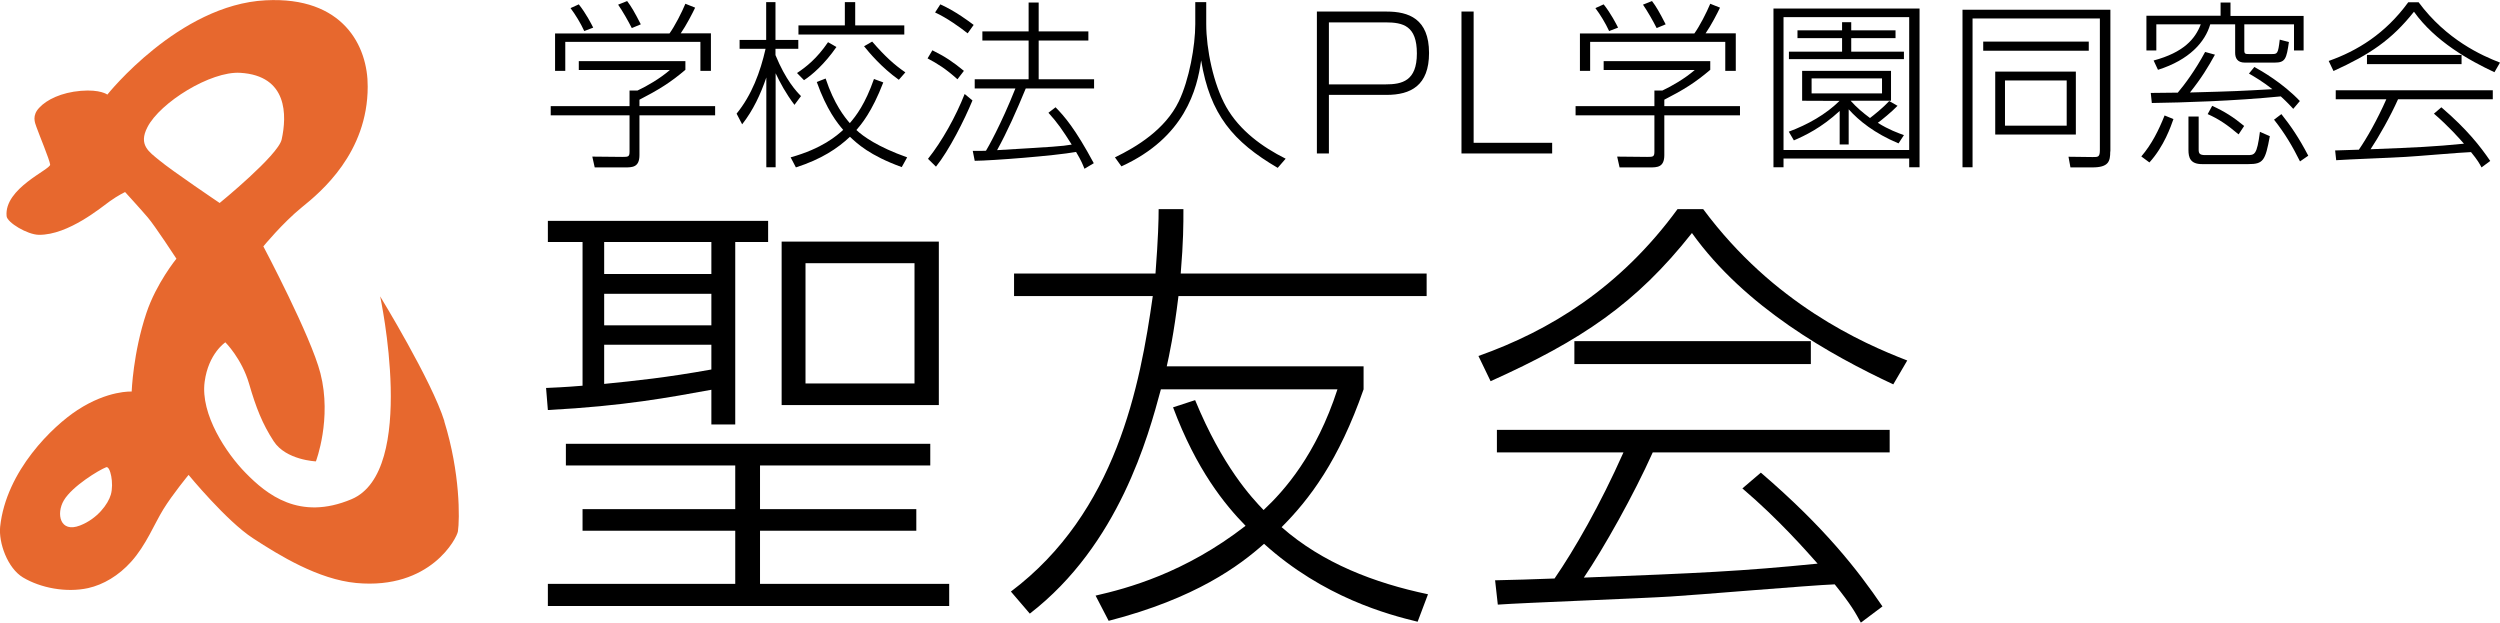 <?xml version="1.0" encoding="UTF-8"?> <svg xmlns="http://www.w3.org/2000/svg" id="_レイヤー_2" data-name="レイヤー 2" viewBox="0 0 166.51 41.47"><defs><style> .cls-1, .cls-2 { stroke-width: 0px; } .cls-2 { fill: #e7682e; } </style></defs><g id="_背景" data-name="背景"><g><path class="cls-2" d="m29.6,28.06c-.83-2.68-4.28-8.32-4.28-8.32,0,0,2.51,11.65-1.91,13.51-3.47,1.46-5.65-.32-7.05-1.75-1.28-1.3-3.02-3.9-2.73-6.07.25-1.89,1.38-2.63,1.38-2.63,0,0,1.09,1.08,1.58,2.76.46,1.59.89,2.68,1.64,3.83.82,1.26,2.81,1.34,2.81,1.34,0,0,1.08-2.83.3-5.87-.63-2.47-3.8-8.45-3.8-8.45,0,0,1.28-1.56,2.56-2.6,1.28-1.03,4.39-3.63,4.39-8.04C24.51,3.08,22.86-.25,17.69.02,11.92.31,7.15,6.3,7.15,6.3c0,0-.47-.36-1.77-.25s-2.27.59-2.76,1.12c-.5.52-.3.99-.2,1.27.19.54.88,2.19.92,2.52.04.33-3.08,1.58-2.9,3.44.04.42,1.38,1.23,2.15,1.24,1.97.02,4.19-1.86,4.73-2.24.53-.38,1.01-.61,1.01-.61,0,0,1.05,1.15,1.51,1.69.46.53,1.91,2.75,1.91,2.75,0,0-1.34,1.64-2,3.62-.89,2.66-.98,5.23-.98,5.23,0,0-1.57-.1-3.61,1.23C3.53,28.37.41,31.35.01,35.08c-.11,1.07.49,2.76,1.52,3.38,1.17.7,2.88,1.03,4.34.71,1.02-.23,2.03-.83,2.86-1.75,1-1.11,1.54-2.51,2.15-3.5s1.68-2.29,1.68-2.29c0,0,2.53,3.08,4.29,4.22,1.76,1.15,4.35,2.74,6.88,2.98,4.95.46,6.71-3.01,6.77-3.44.12-.82.16-3.88-.91-7.33Zm-22.22,4.89c-.18.62-.89,1.6-2.05,2.05-1.34.52-1.6-.79-1.08-1.67.56-.95,2.35-2.03,2.82-2.21.27-.11.53,1.08.31,1.83Zm3.21-22.29c-.65-.54-1.39-1-.77-2.19.84-1.64,4.21-3.74,6.18-3.62,3.18.19,3.11,2.85,2.76,4.44-.23,1.05-4.13,4.23-4.13,4.23,0,0-3.19-2.15-4.04-2.86Z"></path><g><path class="cls-1" d="m48.97,28.27h-1.59v-2.31c-2.82.51-5.79,1.08-10.89,1.35l-.12-1.47c1.44-.06,2.01-.12,2.43-.15v-9.57h-2.31v-1.41h14.67v1.41h-2.19v12.15Zm12.99,2.73h-11.34v2.91h10.41v1.44h-10.41v3.54h12.6v1.47h-26.73v-1.47h12.48v-3.54h-10.17v-1.44h10.17v-2.91h-11.28v-1.44h24.27v1.44Zm-14.58-14.88h-7.14v2.13h7.14v-2.13Zm0,3.45h-7.14v2.1h7.14v-2.1Zm0,3.39h-7.14v2.61c2.1-.21,4.14-.42,7.14-.96v-1.65Zm15.15,4.02h-10.47v-10.89h10.47v10.89Zm-1.62-9.45h-7.26v8.01h7.26v-8.01Z"></path><path class="cls-1" d="m94.42,41.41c-1.98-.48-6.27-1.62-10.23-5.19-1.62,1.44-4.53,3.63-10.35,5.13l-.87-1.68c2.1-.48,5.94-1.5,9.99-4.65-1.38-1.41-3.27-3.72-4.83-7.89l1.47-.48c1.83,4.44,3.78,6.51,4.56,7.32,1.38-1.29,3.51-3.69,4.92-8.04h-11.76c-.84,3.12-2.79,10.35-8.73,14.94l-1.26-1.47c7.02-5.28,8.61-13.74,9.45-19.68h-9.24v-1.5h9.42c.18-2.37.21-3.57.21-4.29h1.65c0,1.02,0,2.13-.18,4.29h16.38v1.5h-16.53c-.3,2.49-.63,4.02-.78,4.68h13.11v1.53c-1.65,4.74-3.6,7.32-5.46,9.18,2.73,2.4,6.18,3.72,9.75,4.47l-.69,1.83Z"></path><path class="cls-1" d="m113.44,13.93c4.68,6.3,10.56,8.91,13.59,10.08l-.93,1.59c-4.17-1.95-9.87-5.13-13.41-10.08-3.72,4.71-7.35,7.14-13.41,9.87l-.81-1.68c4.74-1.68,9.42-4.53,13.26-9.78h1.71Zm3.84,17.55c4.23,3.63,6.45,6.48,8.1,8.91l-1.44,1.08c-.36-.66-.63-1.17-1.74-2.55-1.62.06-9.33.72-10.92.81-1.83.12-9.9.42-11.52.54l-.18-1.62c.27,0,3.48-.09,3.96-.12,1.32-1.92,3.03-4.89,4.59-8.4h-8.43v-1.5h26.16v1.5h-15.78c-1.26,2.82-3.27,6.39-4.59,8.34,7.74-.3,10.47-.42,15.57-.93-.75-.84-2.55-2.91-5.01-5.01l1.23-1.05Zm-12.42-8.76h15.75v1.53h-15.75v-1.53Z"></path></g><g><path class="cls-1" d="m45.65,4.65c-1,.85-1.78,1.33-3.06,1.99v.43h5.04v.61h-5.04v2.65c0,.82-.48.82-.98.82h-2l-.16-.72,2,.02c.4,0,.48-.01.48-.36v-2.41h-5.25v-.61h5.25v-1.04h.53c.62-.29,1.49-.79,2.16-1.37h-6.07v-.59h7.1v.58Zm1.7-2.42v2.49h-.7v-1.93h-9v1.93h-.68v-2.49h7.62c.35-.48.82-1.4,1.06-1.98l.65.26c-.16.34-.59,1.18-.96,1.71h2.01Zm-8.44-.17c-.24-.52-.58-1.08-.91-1.52l.55-.25c.48.6.85,1.33.96,1.55l-.6.23Zm3.17-.19c-.23-.46-.62-1.14-.91-1.56l.6-.24c.28.37.48.71.91,1.55l-.6.25Z"></path><path class="cls-1" d="m52.92,6.99c-.58-.76-.97-1.5-1.26-2.11v6.26h-.62v-5.98c-.38,1.12-.88,2.19-1.61,3.12l-.37-.71c1.01-1.24,1.58-2.77,1.93-4.32h-1.73v-.59h1.77V.14h.62v2.52h1.52v.59h-1.52v.42c.68,1.66,1.39,2.42,1.7,2.73l-.44.59Zm-.26,3.49c2.11-.59,3.07-1.44,3.5-1.83-.38-.44-1.1-1.33-1.76-3.19l.59-.23c.56,1.7,1.27,2.58,1.61,2.97.42-.48,1.03-1.28,1.61-2.94l.62.23c-.76,1.98-1.48,2.81-1.79,3.17.43.41,1.43,1.13,3.38,1.82l-.36.65c-2.15-.78-2.97-1.57-3.45-2.02-.82.77-1.89,1.49-3.6,2.04l-.35-.67Zm.43-5.62c.6-.4,1.32-.96,2.06-2.05l.56.32c-.79,1.14-1.63,1.87-2.16,2.21l-.47-.48ZM56.96.14v1.55h3.27v.61h-7.05v-.61h3.09V.14h.68Zm2.9,5.17c-1.15-.82-1.98-1.82-2.31-2.23l.54-.31c.85.98,1.48,1.55,2.21,2.05l-.43.49Z"></path><path class="cls-1" d="m63.77,5.28c-.78-.7-1.31-1.03-1.99-1.39l.32-.54c.85.42,1.37.77,2.1,1.37l-.43.56Zm-1.97,5.31c.95-1.19,1.86-2.83,2.45-4.33l.52.43c-.54,1.31-1.56,3.33-2.43,4.41l-.53-.52Zm2.65-8.37c-.47-.37-1.36-1.02-2.17-1.39l.35-.54c1.02.46,1.93,1.15,2.22,1.37l-.4.56Zm5.85,4.92c.6.61,1.32,1.44,2.55,3.73l-.62.37c-.12-.29-.2-.52-.56-1.12-1.45.26-5.59.58-6.75.59l-.13-.66c.53,0,.64,0,.88-.01.1-.16,1-1.73,1.96-4.15h-2.71v-.61h3.59v-2.58h-3.08v-.61h3.08V.17h.67v1.92h3.31v.61h-3.31v2.58h3.69v.61h-4.55c-.61,1.48-1.24,2.9-1.91,4.11,3.84-.23,4.27-.25,4.97-.37-.6-.95-.94-1.45-1.55-2.12l.48-.37Z"></path><path class="cls-1" d="m80.34.14v1.46c0,1.68.48,4.01,1.33,5.52.89,1.57,2.4,2.67,3.96,3.45l-.53.61c-2.97-1.74-4.51-3.55-5.1-7.16-.26,1.9-1.07,5.13-5.31,7.06l-.43-.6c1.45-.7,3.35-1.86,4.25-3.72.7-1.45,1.1-3.71,1.1-5.15V.14h.73Z"></path><path class="cls-1" d="m92.36.77c1.45,0,2.82.47,2.82,2.76,0,2.17-1.22,2.79-2.83,2.79h-3.84v3.9h-.8V.77h4.65Zm-3.85.71v4.14h3.77c1.1,0,2.09-.22,2.09-2.06s-.91-2.07-2.09-2.07h-3.77Z"></path><path class="cls-1" d="m98.15.77v8.74h5.23v.71h-6.04V.77h.82Z"></path><path class="cls-1" d="m113.91,4.65c-1,.85-1.77,1.33-3.06,1.99v.43h5.04v.61h-5.04v2.65c0,.82-.48.82-.98.82h-2l-.16-.72,2,.02c.4,0,.48-.01.48-.36v-2.41h-5.25v-.61h5.25v-1.04h.53c.62-.29,1.49-.79,2.16-1.37h-6.07v-.59h7.1v.58Zm1.7-2.42v2.49h-.7v-1.93h-9v1.93h-.68v-2.49h7.62c.35-.48.82-1.4,1.06-1.98l.65.26c-.16.34-.59,1.18-.96,1.71h2.01Zm-8.44-.17c-.24-.52-.58-1.08-.91-1.52l.55-.25c.48.6.85,1.33.96,1.55l-.6.23Zm3.17-.19c-.23-.46-.62-1.14-.91-1.56l.6-.24c.28.37.48.71.91,1.55l-.6.25Z"></path><path class="cls-1" d="m127.84,11.14h-.68v-.58h-8.37v.58h-.67V.57h9.73v10.57Zm-.68-10h-8.37v8.85h8.37V1.14Zm-.91,1.4h-2.95v.9h3.51v.5h-7.66v-.5h3.54v-.9h-2.97v-.52h2.97v-.54h.61v.54h2.95v.52Zm.14,4.5c-.38.4-1.08.97-1.32,1.14.73.46,1.36.68,1.74.82l-.36.55c-1.6-.67-2.64-1.51-3.32-2.27v2.34h-.6v-2.23c-1.22,1.13-2.35,1.66-3.05,1.96l-.34-.58c1.26-.47,2.47-1.15,3.38-2.05h0s-2.49-.01-2.49-.01v-1.99h5.92v1.99h-2.69c.41.46.82.8,1.29,1.15.24-.18.9-.71,1.28-1.13l.54.31Zm-1.04-1.82h-4.69v1h4.69v-1Z"></path><path class="cls-1" d="m140.55,10.09c0,.65-.1,1.06-1.19,1.06h-1.46l-.13-.71,1.61.02c.36,0,.48.01.48-.47V1.23h-8.48v9.91h-.67V.65h9.85v9.44Zm-1.43-7.32v.61h-7.03v-.61h7.03Zm-.86,2v4.19h-5.37v-4.19h5.37Zm-.61.59h-4.11v3.01h4.11v-3.01Z"></path><path class="cls-1" d="m142.62,10.42c.7-.82,1.16-1.75,1.55-2.73l.59.24c-.17.48-.62,1.81-1.6,2.89l-.54-.4Zm5.28-9.37V.17h.66v.89h4.87v2.3h-.64v-1.74h-3.31v1.74c0,.23.08.24.3.24h1.52c.38,0,.43,0,.54-.96l.61.16c-.16,1.12-.24,1.37-.95,1.37h-1.99c-.49,0-.64-.3-.64-.65v-1.9h-1.66c-.34,1.18-1.39,2.37-3.48,3.03l-.29-.62c2.01-.54,2.77-1.44,3.14-2.41h-2.96v1.74h-.66V1.05h4.92Zm-.37,2.58c-.46.84-.91,1.58-1.67,2.53,3.03-.08,3.37-.1,5.49-.22-.62-.49-1.18-.82-1.56-1.04l.36-.44c.47.26,1.88,1.06,3.03,2.27l-.44.52c-.18-.19-.37-.41-.83-.83-3.15.31-6.5.41-8.59.44l-.07-.67c.25,0,.41,0,1.8-.02.44-.52,1.16-1.48,1.82-2.71l.65.18Zm-1.09,4.14v2.19c0,.26.06.37.44.37h2.79c.5,0,.65,0,.85-1.55l.66.29c-.3,1.64-.44,1.86-1.43,1.86h-3.09c-.78,0-.9-.44-.9-.94v-2.23h.67Zm2.66,1.18c-.78-.66-1.34-1.03-2.06-1.35l.3-.55c.82.37,1.43.76,2.13,1.34l-.37.56Zm4.09,1.8c-.49-.98-.98-1.83-1.73-2.78l.49-.37c.62.78,1.16,1.56,1.79,2.77l-.55.38Z"></path><path class="cls-1" d="m161.08.14c1.87,2.52,4.22,3.56,5.43,4.03l-.37.64c-1.67-.78-3.95-2.05-5.36-4.03-1.49,1.88-2.94,2.85-5.36,3.95l-.32-.67c1.9-.67,3.77-1.81,5.3-3.91h.68Zm1.54,7.02c1.69,1.45,2.58,2.59,3.24,3.56l-.58.43c-.14-.26-.25-.47-.7-1.02-.65.02-3.73.29-4.37.32-.73.05-3.96.17-4.61.22l-.07-.65c.11,0,1.39-.04,1.58-.05.53-.77,1.21-1.96,1.83-3.36h-3.37v-.6h10.46v.6h-6.31c-.5,1.13-1.31,2.55-1.83,3.33,3.09-.12,4.19-.17,6.22-.37-.3-.34-1.02-1.16-2-2l.49-.42Zm-4.97-3.5h6.3v.61h-6.3v-.61Z"></path></g></g></g></svg> 